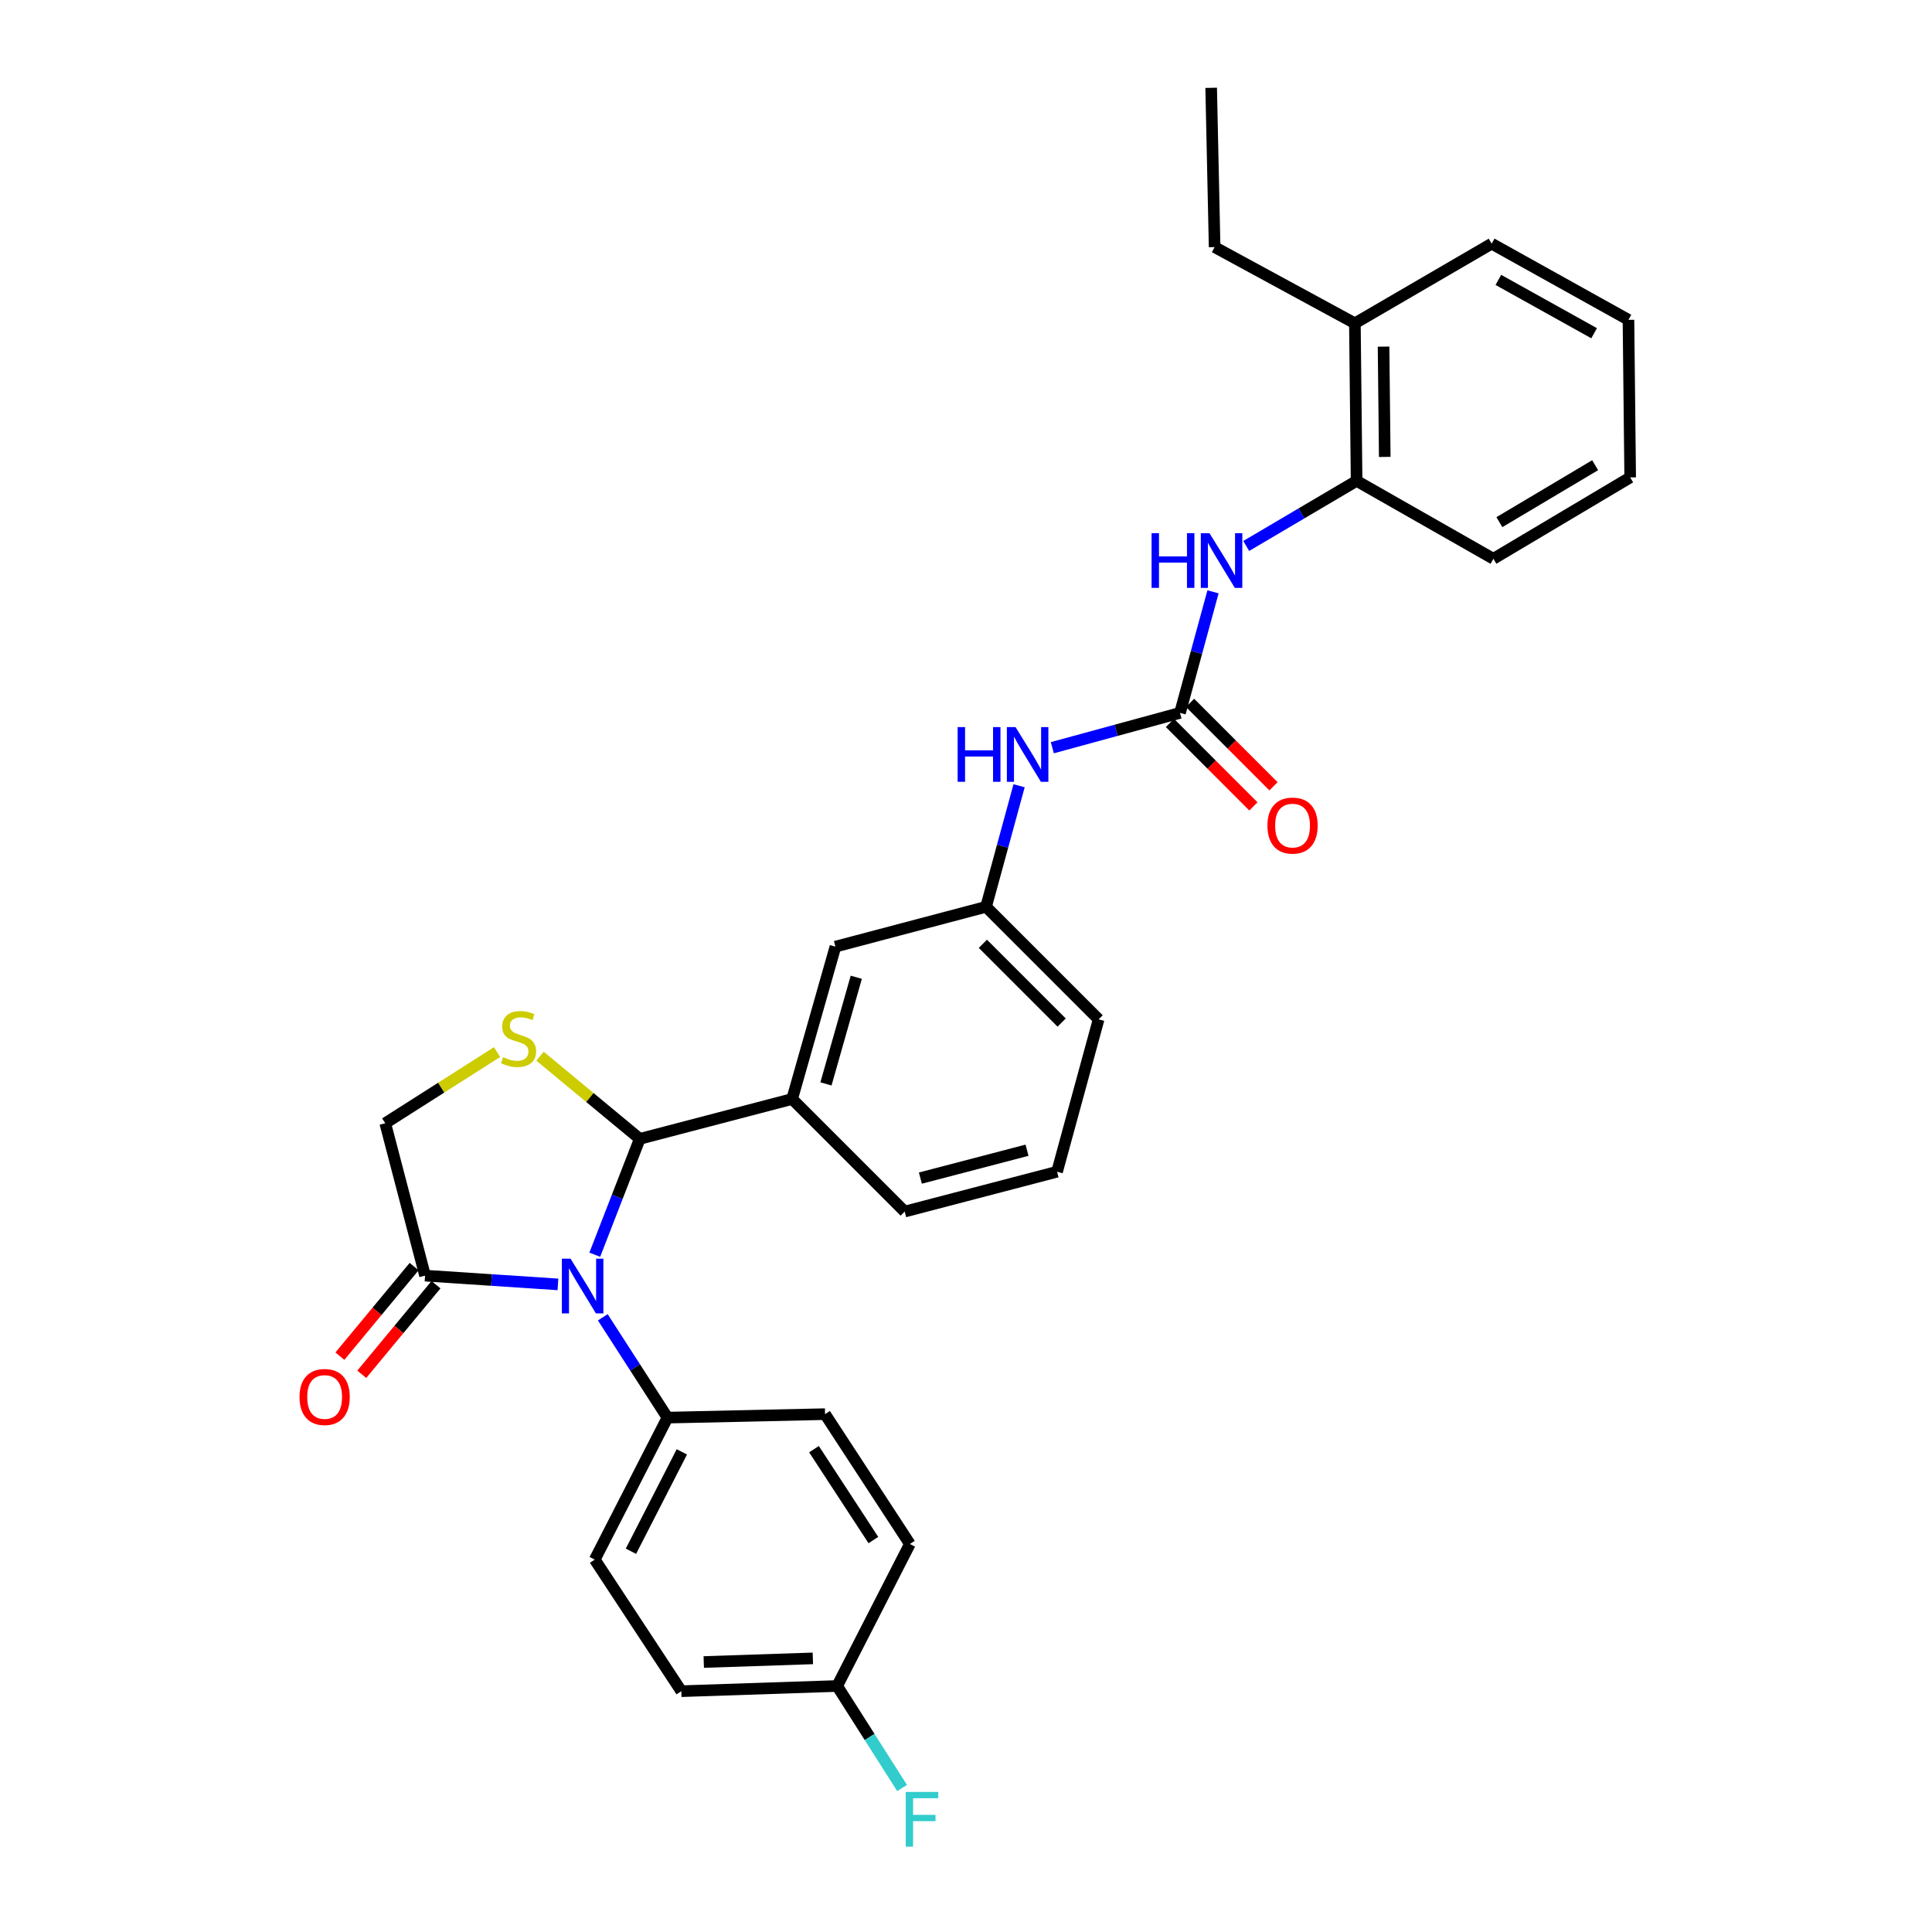 <?xml version='1.0' encoding='iso-8859-1'?>
<svg version='1.1' baseProfile='full'
              xmlns='http://www.w3.org/2000/svg'
                      xmlns:rdkit='http://www.rdkit.org/xml'
                      xmlns:xlink='http://www.w3.org/1999/xlink'
                  xml:space='preserve'
width='1000px' height='1000px' viewBox='0 0 1000 1000'>
<!-- END OF HEADER -->
<rect style='opacity:1.0;fill:#FFFFFF;stroke:none' width='1000' height='1000' x='0' y='0'> </rect>
<path class='bond-0' d='M 544.68,387.013 L 577.721,378.001' style='fill:none;fill-rule:evenodd;stroke:#0000FF;stroke-width:6px;stroke-linecap:butt;stroke-linejoin:miter;stroke-opacity:1' />
<path class='bond-0' d='M 577.721,378.001 L 610.762,368.988' style='fill:none;fill-rule:evenodd;stroke:#000000;stroke-width:6px;stroke-linecap:butt;stroke-linejoin:miter;stroke-opacity:1' />
<path class='bond-1' d='M 527.477,406.704 L 518.931,438.034' style='fill:none;fill-rule:evenodd;stroke:#0000FF;stroke-width:6px;stroke-linecap:butt;stroke-linejoin:miter;stroke-opacity:1' />
<path class='bond-1' d='M 518.931,438.034 L 510.385,469.365' style='fill:none;fill-rule:evenodd;stroke:#000000;stroke-width:6px;stroke-linecap:butt;stroke-linejoin:miter;stroke-opacity:1' />
<path class='bond-2' d='M 702.177,248.897 L 701.286,167.343' style='fill:none;fill-rule:evenodd;stroke:#000000;stroke-width:6px;stroke-linecap:butt;stroke-linejoin:miter;stroke-opacity:1' />
<path class='bond-2' d='M 716.748,236.503 L 716.125,179.416' style='fill:none;fill-rule:evenodd;stroke:#000000;stroke-width:6px;stroke-linecap:butt;stroke-linejoin:miter;stroke-opacity:1' />
<path class='bond-3' d='M 702.177,248.897 L 772.978,289.224' style='fill:none;fill-rule:evenodd;stroke:#000000;stroke-width:6px;stroke-linecap:butt;stroke-linejoin:miter;stroke-opacity:1' />
<path class='bond-4' d='M 702.177,248.897 L 673.61,265.744' style='fill:none;fill-rule:evenodd;stroke:#000000;stroke-width:6px;stroke-linecap:butt;stroke-linejoin:miter;stroke-opacity:1' />
<path class='bond-4' d='M 673.61,265.744 L 645.043,282.592' style='fill:none;fill-rule:evenodd;stroke:#0000FF;stroke-width:6px;stroke-linecap:butt;stroke-linejoin:miter;stroke-opacity:1' />
<path class='bond-5' d='M 605.563,374.188 L 627.164,395.785' style='fill:none;fill-rule:evenodd;stroke:#000000;stroke-width:6px;stroke-linecap:butt;stroke-linejoin:miter;stroke-opacity:1' />
<path class='bond-5' d='M 627.164,395.785 L 648.764,417.383' style='fill:none;fill-rule:evenodd;stroke:#FF0000;stroke-width:6px;stroke-linecap:butt;stroke-linejoin:miter;stroke-opacity:1' />
<path class='bond-5' d='M 615.961,363.788 L 637.562,385.386' style='fill:none;fill-rule:evenodd;stroke:#000000;stroke-width:6px;stroke-linecap:butt;stroke-linejoin:miter;stroke-opacity:1' />
<path class='bond-5' d='M 637.562,385.386 L 659.162,406.983' style='fill:none;fill-rule:evenodd;stroke:#FF0000;stroke-width:6px;stroke-linecap:butt;stroke-linejoin:miter;stroke-opacity:1' />
<path class='bond-6' d='M 610.762,368.988 L 619.308,337.657' style='fill:none;fill-rule:evenodd;stroke:#000000;stroke-width:6px;stroke-linecap:butt;stroke-linejoin:miter;stroke-opacity:1' />
<path class='bond-6' d='M 619.308,337.657 L 627.854,306.326' style='fill:none;fill-rule:evenodd;stroke:#0000FF;stroke-width:6px;stroke-linecap:butt;stroke-linejoin:miter;stroke-opacity:1' />
<path class='bond-7' d='M 701.286,167.343 L 628.687,127.907' style='fill:none;fill-rule:evenodd;stroke:#000000;stroke-width:6px;stroke-linecap:butt;stroke-linejoin:miter;stroke-opacity:1' />
<path class='bond-8' d='M 701.286,167.343 L 772.088,126.117' style='fill:none;fill-rule:evenodd;stroke:#000000;stroke-width:6px;stroke-linecap:butt;stroke-linejoin:miter;stroke-opacity:1' />
<path class='bond-9' d='M 257.28,544.559 L 228.34,562.976' style='fill:none;fill-rule:evenodd;stroke:#CCCC00;stroke-width:6px;stroke-linecap:butt;stroke-linejoin:miter;stroke-opacity:1' />
<path class='bond-9' d='M 228.34,562.976 L 199.401,581.393' style='fill:none;fill-rule:evenodd;stroke:#000000;stroke-width:6px;stroke-linecap:butt;stroke-linejoin:miter;stroke-opacity:1' />
<path class='bond-10' d='M 279.522,546.691 L 305.332,568.078' style='fill:none;fill-rule:evenodd;stroke:#CCCC00;stroke-width:6px;stroke-linecap:butt;stroke-linejoin:miter;stroke-opacity:1' />
<path class='bond-10' d='M 305.332,568.078 L 331.143,589.465' style='fill:none;fill-rule:evenodd;stroke:#000000;stroke-width:6px;stroke-linecap:butt;stroke-linejoin:miter;stroke-opacity:1' />
<path class='bond-11' d='M 199.401,581.393 L 220.014,660.266' style='fill:none;fill-rule:evenodd;stroke:#000000;stroke-width:6px;stroke-linecap:butt;stroke-linejoin:miter;stroke-opacity:1' />
<path class='bond-12' d='M 220.014,660.266 L 254.399,662.533' style='fill:none;fill-rule:evenodd;stroke:#000000;stroke-width:6px;stroke-linecap:butt;stroke-linejoin:miter;stroke-opacity:1' />
<path class='bond-12' d='M 254.399,662.533 L 288.784,664.8' style='fill:none;fill-rule:evenodd;stroke:#0000FF;stroke-width:6px;stroke-linecap:butt;stroke-linejoin:miter;stroke-opacity:1' />
<path class='bond-13' d='M 214.352,655.575 L 195.139,678.761' style='fill:none;fill-rule:evenodd;stroke:#000000;stroke-width:6px;stroke-linecap:butt;stroke-linejoin:miter;stroke-opacity:1' />
<path class='bond-13' d='M 195.139,678.761 L 175.927,701.948' style='fill:none;fill-rule:evenodd;stroke:#FF0000;stroke-width:6px;stroke-linecap:butt;stroke-linejoin:miter;stroke-opacity:1' />
<path class='bond-13' d='M 225.676,664.958 L 206.463,688.144' style='fill:none;fill-rule:evenodd;stroke:#000000;stroke-width:6px;stroke-linecap:butt;stroke-linejoin:miter;stroke-opacity:1' />
<path class='bond-13' d='M 206.463,688.144 L 187.251,711.331' style='fill:none;fill-rule:evenodd;stroke:#FF0000;stroke-width:6px;stroke-linecap:butt;stroke-linejoin:miter;stroke-opacity:1' />
<path class='bond-14' d='M 307.858,649.439 L 319.5,619.452' style='fill:none;fill-rule:evenodd;stroke:#0000FF;stroke-width:6px;stroke-linecap:butt;stroke-linejoin:miter;stroke-opacity:1' />
<path class='bond-14' d='M 319.5,619.452 L 331.143,589.465' style='fill:none;fill-rule:evenodd;stroke:#000000;stroke-width:6px;stroke-linecap:butt;stroke-linejoin:miter;stroke-opacity:1' />
<path class='bond-15' d='M 312.002,681.828 L 328.742,707.792' style='fill:none;fill-rule:evenodd;stroke:#0000FF;stroke-width:6px;stroke-linecap:butt;stroke-linejoin:miter;stroke-opacity:1' />
<path class='bond-15' d='M 328.742,707.792 L 345.481,733.756' style='fill:none;fill-rule:evenodd;stroke:#000000;stroke-width:6px;stroke-linecap:butt;stroke-linejoin:miter;stroke-opacity:1' />
<path class='bond-16' d='M 331.143,589.465 L 410.008,568.844' style='fill:none;fill-rule:evenodd;stroke:#000000;stroke-width:6px;stroke-linecap:butt;stroke-linejoin:miter;stroke-opacity:1' />
<path class='bond-17' d='M 510.385,469.365 L 568.646,527.618' style='fill:none;fill-rule:evenodd;stroke:#000000;stroke-width:6px;stroke-linecap:butt;stroke-linejoin:miter;stroke-opacity:1' />
<path class='bond-17' d='M 508.726,488.503 L 549.509,529.279' style='fill:none;fill-rule:evenodd;stroke:#000000;stroke-width:6px;stroke-linecap:butt;stroke-linejoin:miter;stroke-opacity:1' />
<path class='bond-18' d='M 510.385,469.365 L 432.418,489.978' style='fill:none;fill-rule:evenodd;stroke:#000000;stroke-width:6px;stroke-linecap:butt;stroke-linejoin:miter;stroke-opacity:1' />
<path class='bond-19' d='M 568.646,527.618 L 547.134,606.491' style='fill:none;fill-rule:evenodd;stroke:#000000;stroke-width:6px;stroke-linecap:butt;stroke-linejoin:miter;stroke-opacity:1' />
<path class='bond-20' d='M 345.481,733.756 L 427.043,731.959' style='fill:none;fill-rule:evenodd;stroke:#000000;stroke-width:6px;stroke-linecap:butt;stroke-linejoin:miter;stroke-opacity:1' />
<path class='bond-21' d='M 345.481,733.756 L 307.842,807.245' style='fill:none;fill-rule:evenodd;stroke:#000000;stroke-width:6px;stroke-linecap:butt;stroke-linejoin:miter;stroke-opacity:1' />
<path class='bond-21' d='M 352.924,751.483 L 326.577,802.926' style='fill:none;fill-rule:evenodd;stroke:#000000;stroke-width:6px;stroke-linecap:butt;stroke-linejoin:miter;stroke-opacity:1' />
<path class='bond-22' d='M 433.317,872.671 L 352.654,875.359' style='fill:none;fill-rule:evenodd;stroke:#000000;stroke-width:6px;stroke-linecap:butt;stroke-linejoin:miter;stroke-opacity:1' />
<path class='bond-22' d='M 420.728,858.376 L 364.264,860.258' style='fill:none;fill-rule:evenodd;stroke:#000000;stroke-width:6px;stroke-linecap:butt;stroke-linejoin:miter;stroke-opacity:1' />
<path class='bond-23' d='M 433.317,872.671 L 450.118,899.071' style='fill:none;fill-rule:evenodd;stroke:#000000;stroke-width:6px;stroke-linecap:butt;stroke-linejoin:miter;stroke-opacity:1' />
<path class='bond-23' d='M 450.118,899.071 L 466.918,925.47' style='fill:none;fill-rule:evenodd;stroke:#33CCCC;stroke-width:6px;stroke-linecap:butt;stroke-linejoin:miter;stroke-opacity:1' />
<path class='bond-24' d='M 433.317,872.671 L 470.956,799.173' style='fill:none;fill-rule:evenodd;stroke:#000000;stroke-width:6px;stroke-linecap:butt;stroke-linejoin:miter;stroke-opacity:1' />
<path class='bond-25' d='M 427.043,731.959 L 470.956,799.173' style='fill:none;fill-rule:evenodd;stroke:#000000;stroke-width:6px;stroke-linecap:butt;stroke-linejoin:miter;stroke-opacity:1' />
<path class='bond-25' d='M 421.318,750.084 L 452.058,797.135' style='fill:none;fill-rule:evenodd;stroke:#000000;stroke-width:6px;stroke-linecap:butt;stroke-linejoin:miter;stroke-opacity:1' />
<path class='bond-26' d='M 307.842,807.245 L 352.654,875.359' style='fill:none;fill-rule:evenodd;stroke:#000000;stroke-width:6px;stroke-linecap:butt;stroke-linejoin:miter;stroke-opacity:1' />
<path class='bond-27' d='M 547.134,606.491 L 468.269,627.104' style='fill:none;fill-rule:evenodd;stroke:#000000;stroke-width:6px;stroke-linecap:butt;stroke-linejoin:miter;stroke-opacity:1' />
<path class='bond-27' d='M 531.585,595.355 L 476.38,609.784' style='fill:none;fill-rule:evenodd;stroke:#000000;stroke-width:6px;stroke-linecap:butt;stroke-linejoin:miter;stroke-opacity:1' />
<path class='bond-28' d='M 468.269,627.104 L 410.008,568.844' style='fill:none;fill-rule:evenodd;stroke:#000000;stroke-width:6px;stroke-linecap:butt;stroke-linejoin:miter;stroke-opacity:1' />
<path class='bond-29' d='M 410.008,568.844 L 432.418,489.978' style='fill:none;fill-rule:evenodd;stroke:#000000;stroke-width:6px;stroke-linecap:butt;stroke-linejoin:miter;stroke-opacity:1' />
<path class='bond-29' d='M 427.516,561.034 L 443.203,505.828' style='fill:none;fill-rule:evenodd;stroke:#000000;stroke-width:6px;stroke-linecap:butt;stroke-linejoin:miter;stroke-opacity:1' />
<path class='bond-30' d='M 628.687,127.907 L 626.898,45.455' style='fill:none;fill-rule:evenodd;stroke:#000000;stroke-width:6px;stroke-linecap:butt;stroke-linejoin:miter;stroke-opacity:1' />
<path class='bond-31' d='M 772.978,289.224 L 843.78,247.107' style='fill:none;fill-rule:evenodd;stroke:#000000;stroke-width:6px;stroke-linecap:butt;stroke-linejoin:miter;stroke-opacity:1' />
<path class='bond-31' d='M 776.08,270.268 L 825.641,240.786' style='fill:none;fill-rule:evenodd;stroke:#000000;stroke-width:6px;stroke-linecap:butt;stroke-linejoin:miter;stroke-opacity:1' />
<path class='bond-32' d='M 772.088,126.117 L 842.889,165.546' style='fill:none;fill-rule:evenodd;stroke:#000000;stroke-width:6px;stroke-linecap:butt;stroke-linejoin:miter;stroke-opacity:1' />
<path class='bond-32' d='M 775.553,144.88 L 825.114,172.48' style='fill:none;fill-rule:evenodd;stroke:#000000;stroke-width:6px;stroke-linecap:butt;stroke-linejoin:miter;stroke-opacity:1' />
<path class='bond-33' d='M 842.889,165.546 L 843.78,247.107' style='fill:none;fill-rule:evenodd;stroke:#000000;stroke-width:6px;stroke-linecap:butt;stroke-linejoin:miter;stroke-opacity:1' />
<path  class='atom-0' d='M 495.677 376.34
L 499.517 376.34
L 499.517 388.38
L 513.997 388.38
L 513.997 376.34
L 517.837 376.34
L 517.837 404.66
L 513.997 404.66
L 513.997 391.58
L 499.517 391.58
L 499.517 404.66
L 495.677 404.66
L 495.677 376.34
' fill='#0000FF'/>
<path  class='atom-0' d='M 525.637 376.34
L 534.917 391.34
Q 535.837 392.82, 537.317 395.5
Q 538.797 398.18, 538.877 398.34
L 538.877 376.34
L 542.637 376.34
L 542.637 404.66
L 538.757 404.66
L 528.797 388.26
Q 527.637 386.34, 526.397 384.14
Q 525.197 381.94, 524.837 381.26
L 524.837 404.66
L 521.157 404.66
L 521.157 376.34
L 525.637 376.34
' fill='#0000FF'/>
<path  class='atom-3' d='M 656.023 427.321
Q 656.023 420.521, 659.383 416.721
Q 662.743 412.921, 669.023 412.921
Q 675.303 412.921, 678.663 416.721
Q 682.023 420.521, 682.023 427.321
Q 682.023 434.201, 678.623 438.121
Q 675.223 442.001, 669.023 442.001
Q 662.783 442.001, 659.383 438.121
Q 656.023 434.241, 656.023 427.321
M 669.023 438.801
Q 673.343 438.801, 675.663 435.921
Q 678.023 433.001, 678.023 427.321
Q 678.023 421.761, 675.663 418.961
Q 673.343 416.121, 669.023 416.121
Q 664.703 416.121, 662.343 418.921
Q 660.023 421.721, 660.023 427.321
Q 660.023 433.041, 662.343 435.921
Q 664.703 438.801, 669.023 438.801
' fill='#FF0000'/>
<path  class='atom-4' d='M 596.054 275.963
L 599.894 275.963
L 599.894 288.003
L 614.374 288.003
L 614.374 275.963
L 618.214 275.963
L 618.214 304.283
L 614.374 304.283
L 614.374 291.203
L 599.894 291.203
L 599.894 304.283
L 596.054 304.283
L 596.054 275.963
' fill='#0000FF'/>
<path  class='atom-4' d='M 626.014 275.963
L 635.294 290.963
Q 636.214 292.443, 637.694 295.123
Q 639.174 297.803, 639.254 297.963
L 639.254 275.963
L 643.014 275.963
L 643.014 304.283
L 639.134 304.283
L 629.174 287.883
Q 628.014 285.963, 626.774 283.763
Q 625.574 281.563, 625.214 280.883
L 625.214 304.283
L 621.534 304.283
L 621.534 275.963
L 626.014 275.963
' fill='#0000FF'/>
<path  class='atom-6' d='M 260.405 547.199
Q 260.725 547.319, 262.045 547.879
Q 263.365 548.439, 264.805 548.799
Q 266.285 549.119, 267.725 549.119
Q 270.405 549.119, 271.965 547.839
Q 273.525 546.519, 273.525 544.239
Q 273.525 542.679, 272.725 541.719
Q 271.965 540.759, 270.765 540.239
Q 269.565 539.719, 267.565 539.119
Q 265.045 538.359, 263.525 537.639
Q 262.045 536.919, 260.965 535.399
Q 259.925 533.879, 259.925 531.319
Q 259.925 527.759, 262.325 525.559
Q 264.765 523.359, 269.565 523.359
Q 272.845 523.359, 276.565 524.919
L 275.645 527.999
Q 272.245 526.599, 269.685 526.599
Q 266.925 526.599, 265.405 527.759
Q 263.885 528.879, 263.925 530.839
Q 263.925 532.359, 264.685 533.279
Q 265.485 534.199, 266.605 534.719
Q 267.765 535.239, 269.685 535.839
Q 272.245 536.639, 273.765 537.439
Q 275.285 538.239, 276.365 539.879
Q 277.485 541.479, 277.485 544.239
Q 277.485 548.159, 274.845 550.279
Q 272.245 552.359, 267.885 552.359
Q 265.365 552.359, 263.445 551.799
Q 261.565 551.279, 259.325 550.359
L 260.405 547.199
' fill='#CCCC00'/>
<path  class='atom-9' d='M 295.307 651.482
L 304.587 666.482
Q 305.507 667.962, 306.987 670.642
Q 308.467 673.322, 308.547 673.482
L 308.547 651.482
L 312.307 651.482
L 312.307 679.802
L 308.427 679.802
L 298.467 663.402
Q 297.307 661.482, 296.067 659.282
Q 294.867 657.082, 294.507 656.402
L 294.507 679.802
L 290.827 679.802
L 290.827 651.482
L 295.307 651.482
' fill='#0000FF'/>
<path  class='atom-11' d='M 155.036 723.076
Q 155.036 716.276, 158.396 712.476
Q 161.756 708.676, 168.036 708.676
Q 174.316 708.676, 177.676 712.476
Q 181.036 716.276, 181.036 723.076
Q 181.036 729.956, 177.636 733.876
Q 174.236 737.756, 168.036 737.756
Q 161.796 737.756, 158.396 733.876
Q 155.036 729.996, 155.036 723.076
M 168.036 734.556
Q 172.356 734.556, 174.676 731.676
Q 177.036 728.756, 177.036 723.076
Q 177.036 717.516, 174.676 714.716
Q 172.356 711.876, 168.036 711.876
Q 163.716 711.876, 161.356 714.676
Q 159.036 717.476, 159.036 723.076
Q 159.036 728.796, 161.356 731.676
Q 163.716 734.556, 168.036 734.556
' fill='#FF0000'/>
<path  class='atom-16' d='M 468.811 927.515
L 485.651 927.515
L 485.651 930.755
L 472.611 930.755
L 472.611 939.355
L 484.211 939.355
L 484.211 942.635
L 472.611 942.635
L 472.611 955.835
L 468.811 955.835
L 468.811 927.515
' fill='#33CCCC'/>
</svg>
